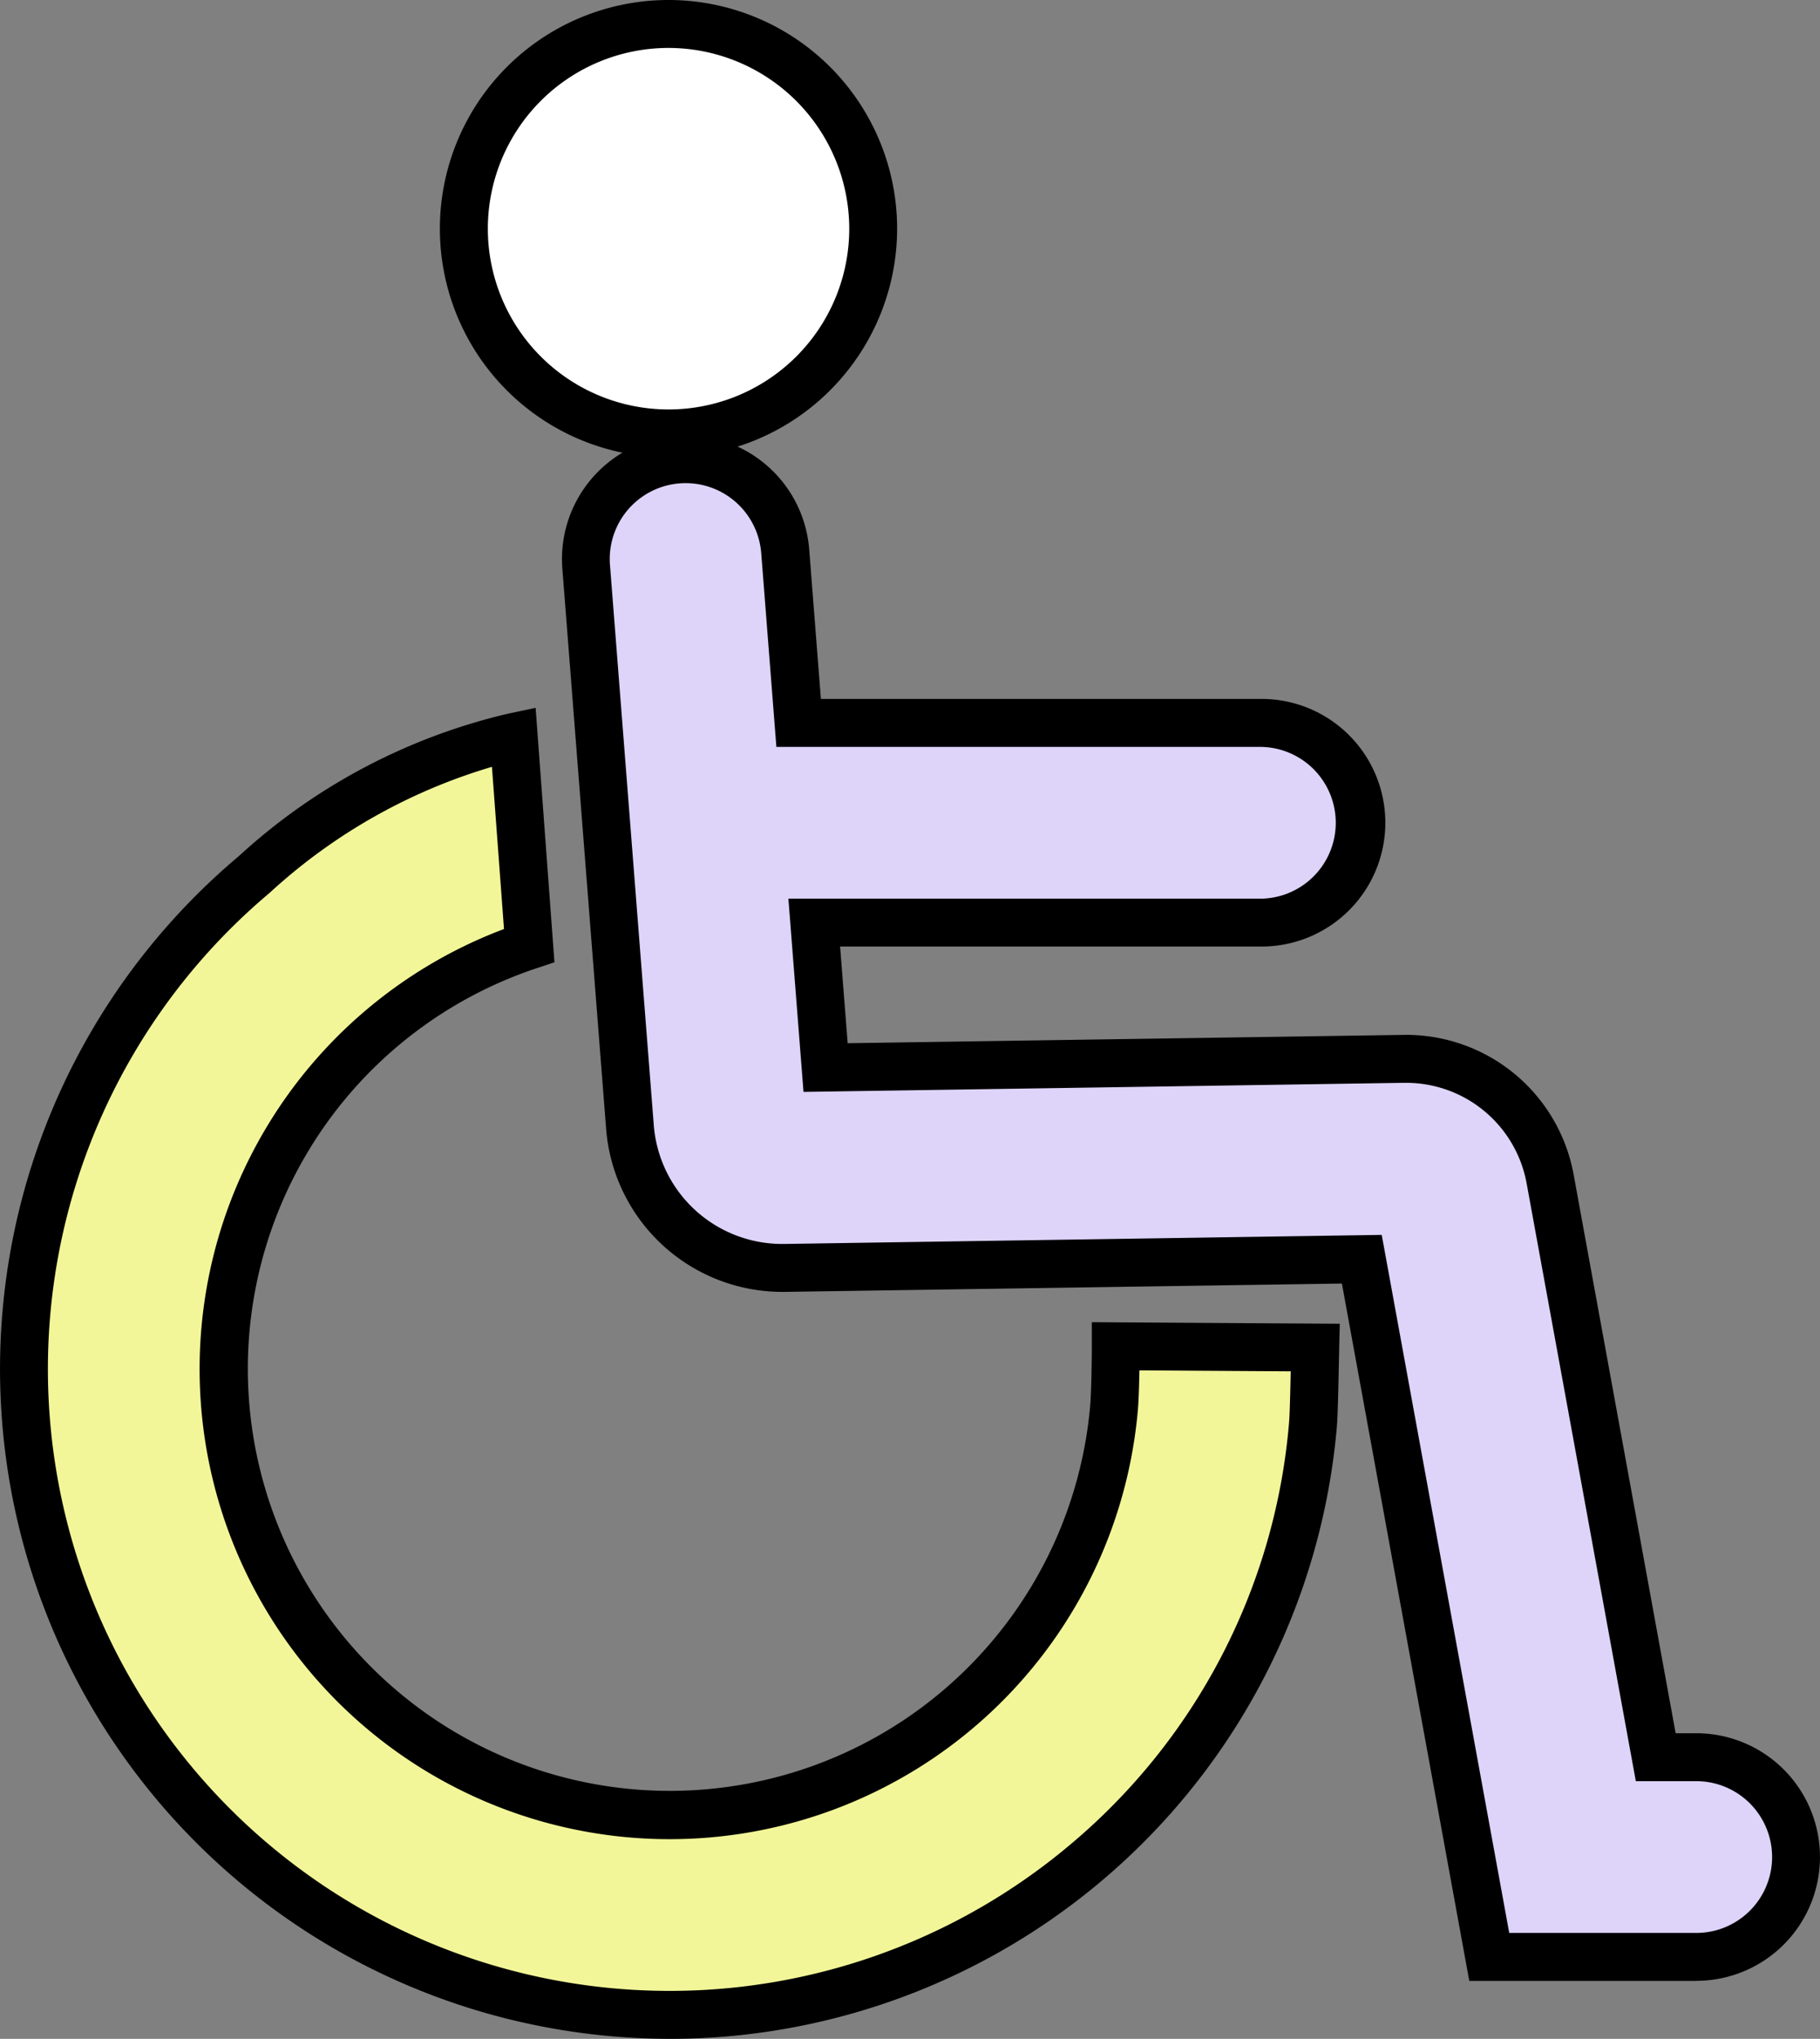 <svg id="ruch" xmlns="http://www.w3.org/2000/svg" xmlns:xlink="http://www.w3.org/1999/xlink" width="80.363" height="90" viewBox="0 0 80.363 90">
  <rect x="0" y="0" width="80.363" height="90" fill="#808080" stroke="none"/>
  <defs>
    <clipPath id="clip-path">
      <rect id="Rectangle_659" data-name="Rectangle 659" width="80.363" height="90" fill="none"/>
    </clipPath>
  </defs>
  <g id="Group_1284" data-name="Group 1284" clip-path="url(#clip-path)">
    <path id="Path_270" data-name="Path 270" d="M61.646,169.315l-8.806-.056c0,.586-.023,2.1-.074,2.7A19.7,19.7,0,1,1,26.94,151.567l-.681-9.2c-4.522.958-7.827,3.019-11.464,6.077a28.511,28.511,0,1,0,36.7,43.645,28.322,28.322,0,0,0,10.056-19.365c.051-.592.085-2.815.1-3.4" transform="translate(-3.572 -109.833)" fill="#f2f698"/>
    <path id="Path_271" data-name="Path 271" d="M29.622,195.491q-1.294,0-2.6-.113a29.569,29.569,0,0,1-16.48-52.091,26.5,26.5,0,0,1,11.925-6.3l1.185-.251.831,11.233-.781.26a18.633,18.633,0,1,0,24.438,19.3c.046-.53.072-1.989.07-2.608l0-1.066,10.949.07L59.133,165c0,.122-.006.314-.011.546-.024,1.224-.051,2.458-.091,2.923a29.573,29.573,0,0,1-29.408,27.023m-7.9-56.151a24.9,24.9,0,0,0-9.821,5.567,27.453,27.453,0,1,0,35.335,42.026,27.271,27.271,0,0,0,9.683-18.647c.031-.353.056-1.431.073-2.262l-6.68-.043c-.012.628-.033,1.338-.067,1.727A20.754,20.754,0,1,1,22.255,146.5Z" transform="translate(-0.001 -105.491)"/>
    <path id="Path_272" data-name="Path 272" d="M107.707,13.667A9.037,9.037,0,1,1,98.67,4.63a9.037,9.037,0,0,1,9.037,9.037" transform="translate(-69.152 -3.572)" fill="#fff"/>
    <path id="Path_273" data-name="Path 273" d="M95.1,20.19A10.095,10.095,0,1,1,105.194,10.1,10.106,10.106,0,0,1,95.1,20.19m0-18.074a7.979,7.979,0,1,0,7.98,7.98,7.989,7.989,0,0,0-7.98-7.98" transform="translate(-65.581)"/>
    <path id="Path_274" data-name="Path 274" d="M160.449,146.017l-4.66-25.506a6.487,6.487,0,0,0-6.478-5.32l-25.518.382-.5-6.4h19.682a4.407,4.407,0,0,0,0-8.814H122.6l-.593-7.58a4.407,4.407,0,0,0-8.787.687l1.935,24.741a6.733,6.733,0,0,0,6.813,6.207l25.5-.382,5.627,30.8h9.139a4.407,4.407,0,0,0,0-8.814Z" transform="translate(-87.34 -68.446)" fill="#ded4fa"/>
    <path id="Path_275" data-name="Path 275" d="M158.667,152.318H148.646l-5.625-30.784-24.606.368H118.3a7.805,7.805,0,0,1-7.766-7.183L108.6,89.98a5.465,5.465,0,0,1,10.9-.852l.516,6.6H139.4a5.465,5.465,0,1,1,0,10.929H120.864l.334,4.268,24.525-.367a7.52,7.52,0,0,1,7.535,6.188l4.5,24.638h.908a5.465,5.465,0,0,1,0,10.93M150.41,150.2h8.257a3.349,3.349,0,0,0,0-6.7H156l-4.819-26.373a5.412,5.412,0,0,0-5.339-4.453h-.083l-26.511.4-.667-8.529H139.4a3.349,3.349,0,1,0,0-6.7h-21.35l-.669-8.555a3.349,3.349,0,0,0-6.678.522l1.935,24.741a5.686,5.686,0,0,0,5.657,5.233h.085l26.4-.4Z" transform="translate(-83.769 -64.875)"/>
  </g>
</svg>
